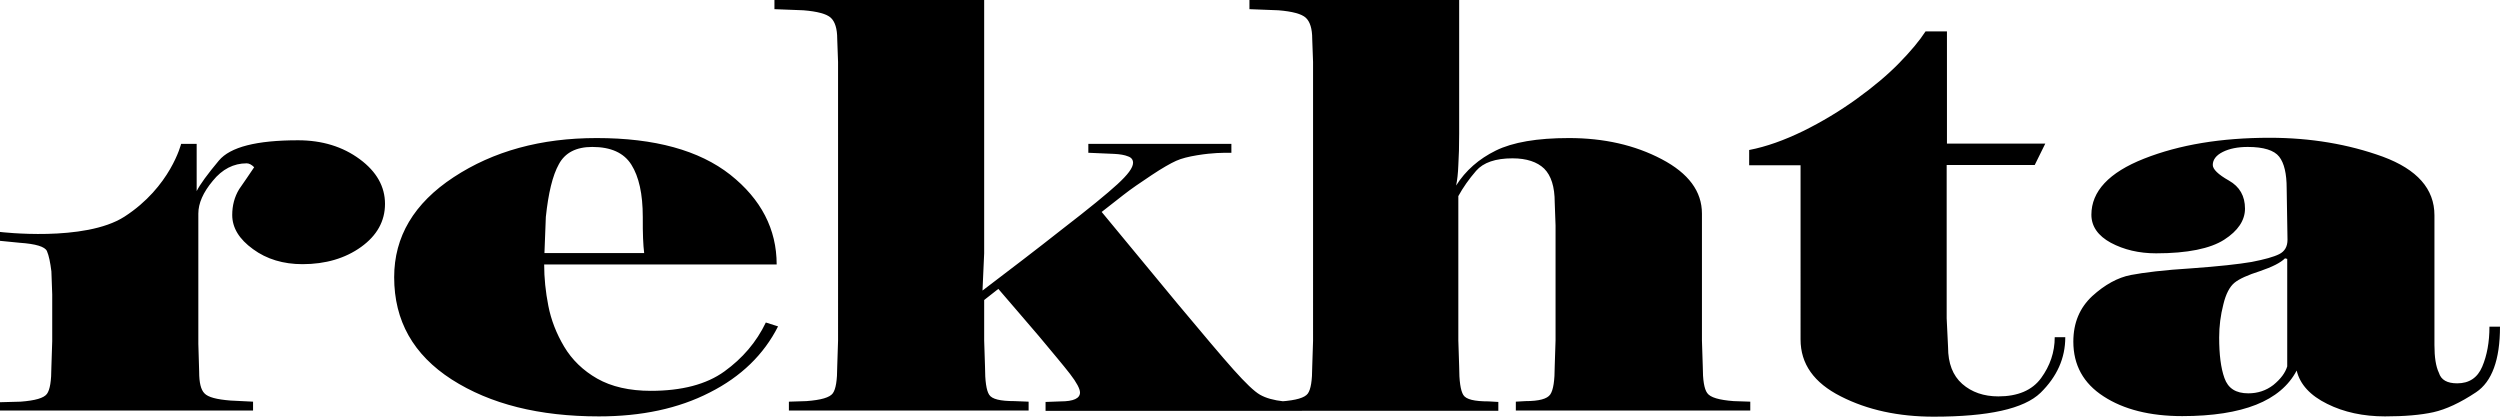 <svg xmlns="http://www.w3.org/2000/svg" viewBox="0 0 900 150">

	<path d="M0,148v-3.2l7.4-0.2c5.3-0.4,8.4-1.3,9.5-2.8c1.1-1.5,1.6-4.7,1.6-9.7l0.3-9.3v-16.8l-0.3-8.3c-0.4-3.2-0.9-5.7-1.6-7.3c-0.7-1.6-4-2.6-9.8-3L0,86.7v-3.2c0,0,30.5,3.7,44.8-5.5c16.6-10.7,20.4-26.2,20.4-26.2l5.6,0v17c1.2-2.4,3.9-6.1,8-11c4.1-4.9,13.6-7.3,28.5-7.3c8.7,0,16.1,2.3,22.2,6.8c6.1,4.5,9.1,9.9,9.1,16.1c0,6.2-2.9,11.4-8.6,15.5c-5.7,4.1-12.8,6.2-21.1,6.2c-6.9,0-12.9-1.8-17.8-5.4c-5-3.6-7.5-7.7-7.5-12.3c0-3.4,0.8-6.5,2.5-9.3c1.8-2.6,3.6-5.2,5.4-7.9c-0.9-0.9-1.8-1.4-2.7-1.4c-4.7,0-8.8,2.1-12.2,6.3c-3.5,4.2-5.2,8.1-5.2,11.8v46.9l0.3,10.1c0,3.8,0.6,6.4,1.9,7.7c1.3,1.4,4.4,2.2,9.4,2.6l8.1,0.4v3.2H0z M280.1,117.5c-5.1,10.1-13.3,18.1-24.6,23.8c-11.3,5.8-24.6,8.6-39.9,8.6c-21.5,0-39.1-4.4-53-13.3c-13.8-8.9-20.7-21.1-20.7-36.8c0-14.6,7.1-26.6,21.4-36c14.3-9.4,31.4-14.1,51.5-14.1c20.9,0,36.9,4.4,48.1,13.2c11.1,8.8,16.7,19.6,16.7,32.3h-83.7c0,4.9,0.5,9.8,1.5,14.9c1,5.1,2.9,10,5.7,14.7c2.8,4.7,6.8,8.6,11.9,11.5c5.1,2.9,11.6,4.4,19.3,4.4c11.1,0,20-2.3,26.5-7c6.5-4.7,11.5-10.5,14.9-17.6L280.1,117.5z M231.9,91.1c-0.2-1.5-0.3-3.2-0.4-5.3c-0.1-2-0.1-4.6-0.1-7.7c0-8.3-1.4-14.5-4.1-18.8c-2.7-4.3-7.4-6.4-14.1-6.4c-5.8,0-9.8,2.1-12,6.2c-2.3,4.1-3.8,10.5-4.7,19l-0.5,13H231.9z M353.7,104.6c9.6-7.3,19.2-14.6,28.7-22.1c9.6-7.4,16.2-12.8,19.9-16.2c3.7-3.4,5.6-5.9,5.6-7.7c0-1.1-0.6-1.9-1.8-2.3c-1.2-0.5-2.9-0.8-5-0.9l-9.3-0.4v-3.2h51.5V55c-1.8,0-3.6,0-5.3,0.1c-1.7,0.1-4.1,0.3-7.1,0.8c-3,0.5-5.5,1.1-7.5,2c-2,0.9-5,2.6-8.9,5.2c-3.9,2.6-7.3,4.9-10.1,7.1c-2.8,2.2-5.4,4.2-7.8,6.1c8.9,10.8,18,21.8,27.2,32.9c9.3,11.1,16,19.1,20.3,23.9c4.3,4.8,7.4,7.8,9.5,9c2.1,1.2,4.9,2,8.6,2.4l6.5,0.2v3.2h-92.3v-3.2l5.4-0.2c4.7,0,7-1.1,7-3.2c0-1.3-1.2-3.6-3.6-6.7c-2.4-3.1-6.2-7.6-11.2-13.6c-5.1-5.9-9.9-11.6-14.6-17l-5.1,4v14.6l0.3,9.3c0,5.3,0.5,8.7,1.5,10.2c1,1.6,4,2.3,9.1,2.3l5.1,0.2v3.2h-86.3v-3.2l6.3-0.2c5.3-0.4,8.4-1.3,9.5-2.8c1.1-1.5,1.6-4.7,1.6-9.7l0.3-9.3V22.3l-0.3-8.3c0-3.7-0.8-6.2-2.3-7.6c-1.5-1.4-4.9-2.3-9.9-2.7l-10.4-0.4V0h75.5v91.2L353.7,104.6z M524.2,66.8c3.4-5.4,8.2-9.6,14.3-12.6c6.1-3,14.9-4.5,26.3-4.5c12.6,0,23.7,2.5,33.4,7.6c9.7,5.1,14.5,11.6,14.5,19.6v45.7l0.3,9.3c0,4.9,0.5,8.1,1.6,9.6c1.1,1.6,4.3,2.5,9.5,2.9l6,0.2v3.2h-84.4v-3.2l3.5-0.2c4.9,0,7.8-0.8,8.9-2.4c1.1-1.6,1.6-5,1.6-10.2l0.3-9.3V81.2l-0.3-8.3c0-5.7-1.3-9.7-3.8-12.2c-2.5-2.4-6.3-3.7-11.4-3.7c-6.1,0-10.5,1.5-13.1,4.5c-2.6,3-4.7,6-6.4,9.1v52l0.3,9.3c0,5.3,0.5,8.7,1.5,10.3c1,1.6,4,2.3,9.1,2.3l3.5,0.2v3.2H455v-3.2l6.3-0.2c5.3-0.4,8.4-1.3,9.5-2.8c1.1-1.5,1.6-4.7,1.6-9.7l0.3-9.3V22.3l-0.3-8.3c0-3.7-0.8-6.2-2.3-7.6c-1.5-1.4-4.9-2.3-9.9-2.7l-10.4-0.4V0h75.5v48.1c0,4.5-0.1,8.2-0.3,11.3C524.9,62.4,524.6,64.9,524.2,66.8z M648.2,59.5h-18.5V54c6.2-1.2,12.6-3.5,19.4-6.8c6.7-3.3,13.2-7.2,19.3-11.6c6.1-4.4,11.2-8.7,15.3-12.9c4.1-4.2,7.3-8,9.5-11.4h7.7v40.4h35.4l-3.8,7.7h-31.7v55.2l0.5,10.4c0,5.8,1.7,10.2,5.1,13.2c3.4,3,7.8,4.5,13,4.5c7,0,12.2-2.2,15.4-6.6c3.2-4.4,4.9-9.3,4.9-14.7h3.8c0,7.6-3,14.2-8.9,20c-6,5.8-18.8,8.6-38.5,8.6c-12.6,0-23.8-2.4-33.4-7.3c-9.7-4.9-14.5-11.7-14.5-20.5V59.5z M884.6,138c4.3,0,7.3-2,9-6c1.7-4,2.6-8.8,2.6-14.4h3.8c0,11.9-2.9,19.8-8.6,23.6c-5.7,3.8-10.9,6.2-15.4,7.2c-4.5,1-10.4,1.5-17.4,1.5c-7.8,0-14.8-1.5-20.8-4.5c-6.1-3-9.8-7-11-12c-2.9,5.5-7.8,9.6-14.6,12.3c-6.8,2.7-15.7,4.1-26.6,4.1c-11.6,0-21.1-2.4-28.3-7.1c-7.3-4.7-10.9-11.3-10.9-19.7c0-6.8,2.3-12.2,6.8-16.4c4.5-4.1,9.2-6.7,13.9-7.6c4.7-0.9,12-1.8,21.8-2.4c9.8-0.7,17-1.5,21.7-2.3c4.6-0.9,7.9-1.8,9.9-2.8c2-1,3-2.7,3-5.2l-0.3-18.5c0-5.3-0.9-9.1-2.7-11.4c-1.8-2.3-5.6-3.5-11.3-3.5c-3.6,0-6.6,0.6-9,1.8c-2.4,1.2-3.6,2.8-3.6,4.7c0,1.5,1.9,3.4,5.8,5.6c3.9,2.2,5.8,5.6,5.8,10.1c0,4.2-2.5,8-7.5,11.2s-13.2,4.9-24.5,4.9c-6.2,0-11.6-1.3-16.3-3.8c-4.6-2.5-7-5.9-7-10.1c0-8.4,6.3-15.2,19-20.2c12.7-5,27.7-7.5,45.2-7.5c14.7,0,28.3,2.3,40.7,6.8c12.4,4.6,18.6,11.6,18.6,21.1v46.7c0,4.4,0.5,7.7,1.6,10C878.8,136.8,881,138,884.6,138z M823.4,131.9V93.2l-0.8-0.2c-1.6,1.6-4.6,3.1-9,4.6c-4.4,1.4-7.5,2.8-9.2,4.2c-1.7,1.4-3.1,4-4,7.8c-1,3.9-1.5,7.8-1.5,11.9c0,6.1,0.6,11,1.9,14.6c1.3,3.7,4.1,5.5,8.6,5.5c3.4,0,6.4-1,9-3C821.1,136.4,822.7,134.2,823.4,131.9z"/>
</svg>